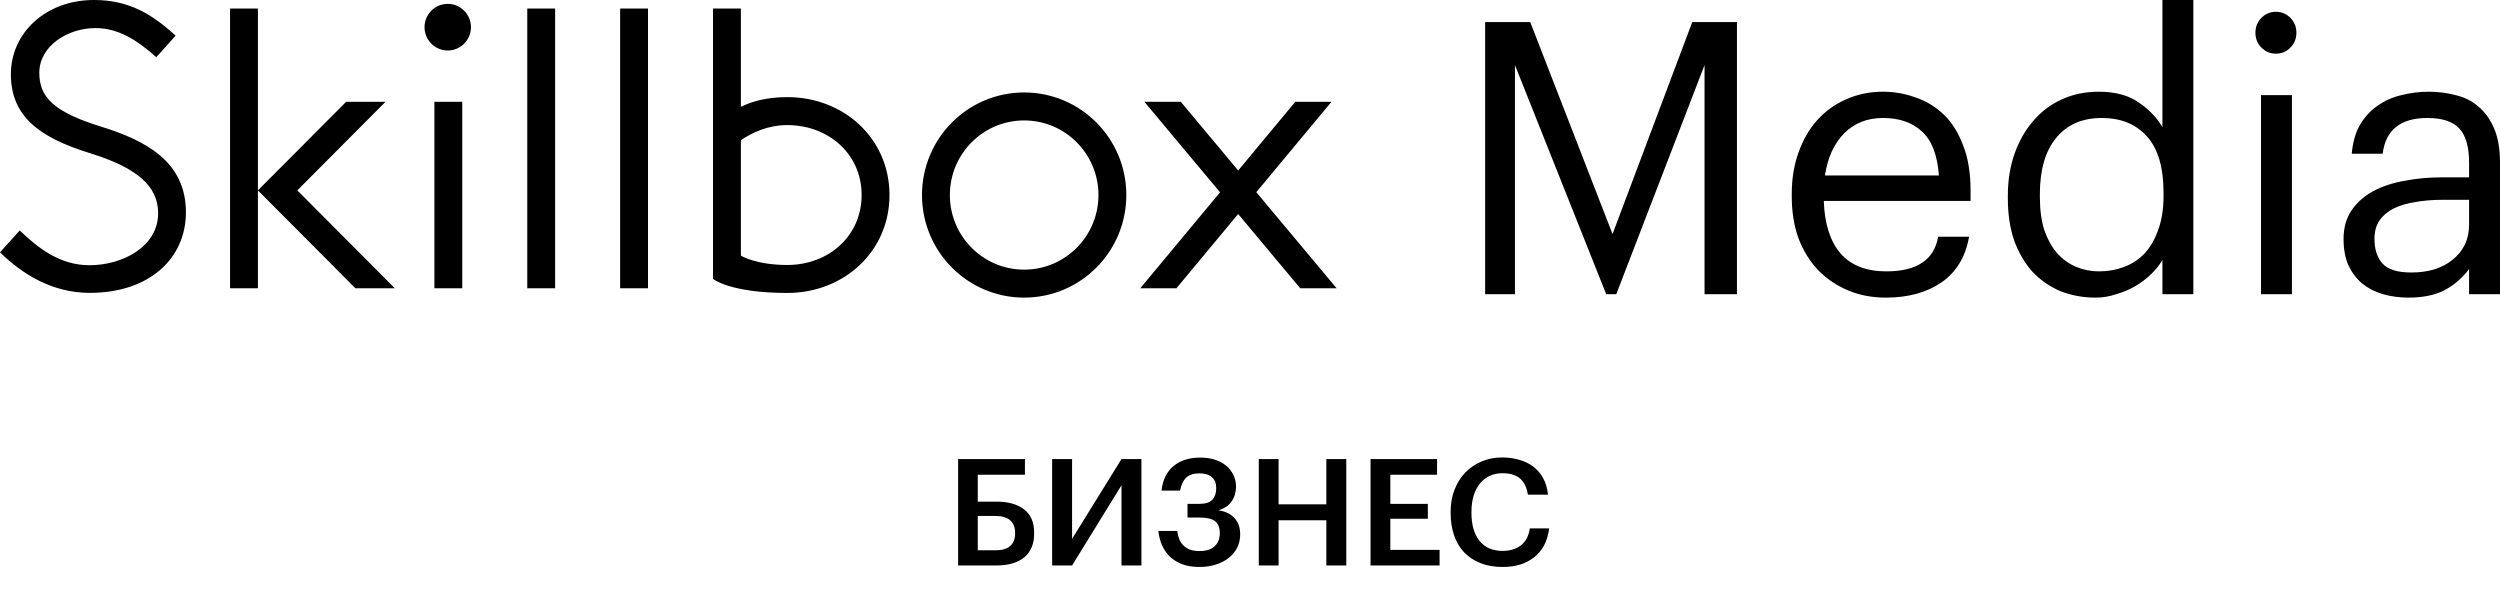 <?xml version="1.0" encoding="UTF-8"?> <svg xmlns="http://www.w3.org/2000/svg" width="336" height="80" viewBox="0 0 336 80" fill="none"><path fill-rule="evenodd" clip-rule="evenodd" d="M179.644 38.747H174.753L166.409 28.762L158.108 38.747H153.25L163.975 25.847L153.804 13.679H158.695L166.412 22.914L174.091 13.679H178.95L168.849 25.829L179.644 38.747ZM105.816 39.373C98.136 39.373 95.83 37.493 95.83 37.493V1.146H99.575V14.359C100.96 13.672 102.957 13.053 105.816 13.053C113.4 13.053 119.547 18.598 119.547 26.213C119.547 33.828 113.4 39.373 105.816 39.373ZM105.816 16.813C103.217 16.813 101.085 17.813 99.575 18.843V34.36C99.575 34.36 101.584 35.613 105.816 35.613C111.331 35.613 115.802 31.75 115.802 26.213C115.802 20.676 111.331 16.813 105.816 16.813ZM83.347 1.146H87.092V38.747H83.347V1.146ZM74.609 1.146V38.747H70.864V1.146H74.609ZM60.177 6.786C58.452 6.786 57.056 5.382 57.056 3.652C57.056 1.923 58.452 0.519 60.177 0.519C61.899 0.519 63.297 1.923 63.297 3.652C63.297 5.382 61.899 6.786 60.177 6.786ZM47.771 38.747L34.664 25.586L46.523 13.679H51.818L39.96 25.586L53.066 38.747H47.771ZM30.92 38.747V1.146H34.664V25.586V38.747H30.92ZM24.988 28.519C24.988 34.801 20.002 39.361 12.086 39.361C6.963 39.361 2.976 36.819 0 33.911L2.649 30.973C5.125 33.342 8.041 35.646 12.033 35.646C16.47 35.646 21.253 33.149 21.253 28.662C21.253 24.939 18.302 22.511 12.108 20.593C5.048 18.422 1.463 15.484 1.463 9.959C1.463 4.49 6.074 0 12.643 0C17.548 0 20.621 2.101 23.607 4.785L21.006 7.686C18.384 5.354 15.888 3.775 12.825 3.775C9.025 3.775 5.283 6.234 5.283 9.776C5.283 12.987 7.118 15.03 13.599 17.023C19.535 18.861 24.988 21.706 24.988 28.519ZM62.126 38.747H58.382V13.679H62.126V38.747ZM137.647 40C130.062 40 123.916 33.828 123.916 26.213C123.916 18.598 130.062 12.426 137.647 12.426C145.231 12.426 151.378 18.598 151.378 26.213C151.378 33.828 145.231 40 137.647 40ZM137.647 16.186C132.132 16.186 127.661 20.676 127.661 26.213C127.661 31.75 132.132 36.24 137.647 36.24C143.162 36.24 147.633 31.75 147.633 26.213C147.633 20.676 143.162 16.186 137.647 16.186Z" fill="black"></path><path d="M199.604 2.967H205.662L216.725 31.458L227.439 2.967H233.446V39.54H229.091V8.747L217.226 39.54H215.874L203.609 8.747V39.54H199.604V2.967Z" fill="black"></path><path d="M253.479 40C251.61 40 249.908 39.676 248.373 39.028C246.838 38.38 245.503 37.477 244.368 36.317C243.233 35.124 242.349 33.691 241.715 32.02C241.114 30.349 240.814 28.491 240.814 26.445V26.036C240.814 24.024 241.114 22.182 241.715 20.512C242.316 18.806 243.15 17.357 244.218 16.164C245.319 14.936 246.621 13.998 248.123 13.35C249.625 12.668 251.277 12.327 253.079 12.327C254.581 12.327 256.033 12.583 257.434 13.095C258.87 13.572 260.138 14.339 261.239 15.396C262.341 16.453 263.208 17.835 263.842 19.54C264.51 21.211 264.844 23.24 264.844 25.627V27.008H245.119C245.219 30.077 245.97 32.43 247.372 34.066C248.774 35.669 250.826 36.471 253.53 36.471C257.635 36.471 259.954 34.919 260.488 31.816H264.643C264.176 34.51 262.941 36.556 260.939 37.954C258.936 39.318 256.45 40 253.479 40ZM260.588 23.581C260.388 20.818 259.62 18.841 258.285 17.647C256.984 16.453 255.248 15.857 253.079 15.857C250.943 15.857 249.191 16.556 247.822 17.954C246.487 19.318 245.636 21.194 245.269 23.581H260.588Z" fill="black"></path><path d="M281.669 40C279.966 40 278.381 39.71 276.913 39.13C275.477 38.517 274.226 37.647 273.158 36.522C272.123 35.362 271.306 33.964 270.705 32.327C270.137 30.656 269.854 28.781 269.854 26.701V26.292C269.854 24.245 270.154 22.37 270.755 20.665C271.356 18.96 272.19 17.494 273.258 16.266C274.326 15.004 275.611 14.032 277.113 13.35C278.615 12.668 280.267 12.327 282.069 12.327C284.272 12.327 286.057 12.805 287.426 13.76C288.794 14.68 289.862 15.789 290.63 17.084V0H294.785V39.54H290.63V34.936C290.263 35.584 289.762 36.215 289.128 36.829C288.494 37.443 287.776 37.988 286.975 38.465C286.208 38.909 285.356 39.267 284.422 39.54C283.521 39.846 282.603 40 281.669 40ZM282.119 36.471C283.321 36.471 284.455 36.266 285.523 35.857C286.591 35.448 287.509 34.834 288.277 34.015C289.044 33.163 289.645 32.106 290.079 30.844C290.546 29.548 290.78 28.048 290.78 26.343V25.933C290.78 22.489 290.029 19.949 288.527 18.312C287.059 16.675 285.039 15.857 282.47 15.857C279.866 15.857 277.83 16.743 276.362 18.517C274.893 20.29 274.159 22.813 274.159 26.087V26.496C274.159 28.201 274.359 29.685 274.76 30.946C275.194 32.174 275.761 33.197 276.462 34.015C277.196 34.834 278.047 35.448 279.015 35.857C279.983 36.266 281.018 36.471 282.119 36.471Z" fill="black"></path><path d="M303.88 12.788H308.035V39.54H303.88V12.788ZM305.882 7.212C305.115 7.212 304.464 6.939 303.93 6.394C303.396 5.848 303.129 5.183 303.129 4.399C303.129 3.615 303.396 2.95 303.93 2.404C304.464 1.858 305.115 1.586 305.882 1.586C306.65 1.586 307.301 1.858 307.835 2.404C308.369 2.95 308.636 3.615 308.636 4.399C308.636 5.183 308.369 5.848 307.835 6.394C307.301 6.939 306.65 7.212 305.882 7.212Z" fill="black"></path><path d="M323.685 40C322.483 40 321.348 39.846 320.28 39.54C319.212 39.233 318.278 38.755 317.477 38.107C316.709 37.459 316.092 36.641 315.625 35.652C315.191 34.663 314.974 33.487 314.974 32.123C314.974 30.588 315.341 29.292 316.075 28.235C316.809 27.178 317.777 26.326 318.979 25.678C320.214 25.03 321.615 24.57 323.184 24.297C324.786 23.99 326.421 23.836 328.09 23.836H331.845V21.893C331.845 19.744 331.411 18.21 330.543 17.289C329.675 16.334 328.24 15.857 326.238 15.857C322.633 15.857 320.631 17.459 320.23 20.665H316.075C316.209 19.13 316.576 17.835 317.177 16.777C317.811 15.72 318.595 14.868 319.529 14.22C320.497 13.538 321.565 13.06 322.733 12.788C323.935 12.481 325.17 12.327 326.438 12.327C327.673 12.327 328.874 12.481 330.043 12.788C331.211 13.06 332.229 13.572 333.096 14.322C333.964 15.038 334.665 16.01 335.199 17.238C335.733 18.465 336 20.017 336 21.893V39.54H331.845V36.164C330.877 37.425 329.759 38.38 328.491 39.028C327.222 39.676 325.62 40 323.685 40ZM324.085 36.624C325.187 36.624 326.204 36.488 327.139 36.215C328.107 35.908 328.925 35.482 329.592 34.936C330.293 34.39 330.844 33.725 331.244 32.941C331.645 32.123 331.845 31.202 331.845 30.179V26.854H328.24C326.939 26.854 325.721 26.956 324.586 27.161C323.484 27.332 322.517 27.622 321.682 28.031C320.881 28.44 320.247 28.985 319.78 29.668C319.346 30.315 319.129 31.134 319.129 32.123C319.129 33.521 319.496 34.629 320.23 35.448C320.965 36.232 322.25 36.624 324.085 36.624Z" fill="black"></path><path d="M138.991 71.7C138.991 73.087 138.551 74.153 137.671 74.9C136.791 75.633 135.524 76 133.871 76H128.771V61.7H137.751V63.8H131.411V67.42H133.931C135.504 67.42 136.738 67.767 137.631 68.46C138.538 69.14 138.991 70.193 138.991 71.62V71.7ZM133.791 73.96C134.671 73.96 135.331 73.767 135.771 73.38C136.211 72.993 136.431 72.427 136.431 71.68V71.6C136.431 70.867 136.204 70.307 135.751 69.92C135.311 69.533 134.624 69.34 133.691 69.34H131.411V73.96H133.791ZM141.408 76V61.7H144.088V72.42L150.728 61.7H153.408V76H150.728V65.22L144.088 76H141.408ZM161.181 76.2C160.355 76.2 159.615 76.087 158.961 75.86C158.321 75.62 157.768 75.293 157.301 74.88C156.848 74.453 156.481 73.94 156.201 73.34C155.935 72.74 155.761 72.08 155.681 71.36H158.221C158.275 71.747 158.361 72.107 158.481 72.44C158.615 72.76 158.795 73.04 159.021 73.28C159.261 73.52 159.555 73.713 159.901 73.86C160.261 73.993 160.695 74.06 161.201 74.06C162.108 74.06 162.788 73.847 163.241 73.42C163.708 72.993 163.941 72.407 163.941 71.66C163.941 70.927 163.735 70.393 163.321 70.06C162.921 69.727 162.221 69.56 161.221 69.56H159.601V67.72H161.181C162.008 67.72 162.595 67.533 162.941 67.16C163.288 66.787 163.461 66.267 163.461 65.6C163.461 64.96 163.268 64.473 162.881 64.14C162.495 63.793 161.941 63.62 161.221 63.62C160.421 63.62 159.821 63.813 159.421 64.2C159.021 64.587 158.748 65.167 158.601 65.94H156.101C156.275 64.487 156.815 63.387 157.721 62.64C158.628 61.88 159.828 61.5 161.321 61.5C162.041 61.5 162.695 61.593 163.281 61.78C163.868 61.967 164.368 62.233 164.781 62.58C165.208 62.927 165.535 63.34 165.761 63.82C166.001 64.3 166.121 64.827 166.121 65.4C166.121 66.16 165.921 66.827 165.521 67.4C165.135 67.96 164.541 68.353 163.741 68.58C164.701 68.727 165.428 69.08 165.921 69.64C166.428 70.187 166.681 70.907 166.681 71.8C166.681 72.453 166.548 73.053 166.281 73.6C166.015 74.133 165.635 74.593 165.141 74.98C164.661 75.367 164.081 75.667 163.401 75.88C162.735 76.093 161.995 76.2 161.181 76.2ZM169.181 61.7H171.841V67.78H178.261V61.7H180.941V76H178.261V69.92H171.841V76H169.181V61.7ZM184.201 61.7H193.141V63.8H186.861V67.72H191.901V69.72H186.861V73.9H193.481V76H184.201V61.7ZM201.945 76.2C200.825 76.2 199.832 76.027 198.965 75.68C198.098 75.333 197.365 74.847 196.765 74.22C196.178 73.593 195.732 72.833 195.425 71.94C195.118 71.047 194.965 70.047 194.965 68.94V68.78C194.965 67.7 195.138 66.713 195.485 65.82C195.832 64.927 196.312 64.16 196.925 63.52C197.552 62.88 198.285 62.38 199.125 62.02C199.978 61.66 200.905 61.48 201.905 61.48C202.718 61.48 203.478 61.587 204.185 61.8C204.905 62 205.538 62.307 206.085 62.72C206.632 63.133 207.072 63.653 207.405 64.28C207.752 64.907 207.965 65.64 208.045 66.48H205.345C205.198 65.52 204.852 64.8 204.305 64.32C203.758 63.84 202.965 63.6 201.925 63.6C201.298 63.6 200.725 63.72 200.205 63.96C199.698 64.2 199.265 64.54 198.905 64.98C198.545 65.42 198.265 65.96 198.065 66.6C197.865 67.24 197.765 67.96 197.765 68.76V68.92C197.765 70.533 198.125 71.793 198.845 72.7C199.578 73.593 200.612 74.04 201.945 74.04C202.945 74.04 203.765 73.793 204.405 73.3C205.058 72.793 205.458 72.033 205.605 71.02H208.205C208.098 71.887 207.872 72.647 207.525 73.3C207.178 73.94 206.732 74.473 206.185 74.9C205.652 75.327 205.025 75.653 204.305 75.88C203.585 76.093 202.798 76.2 201.945 76.2Z" fill="black"></path></svg> 